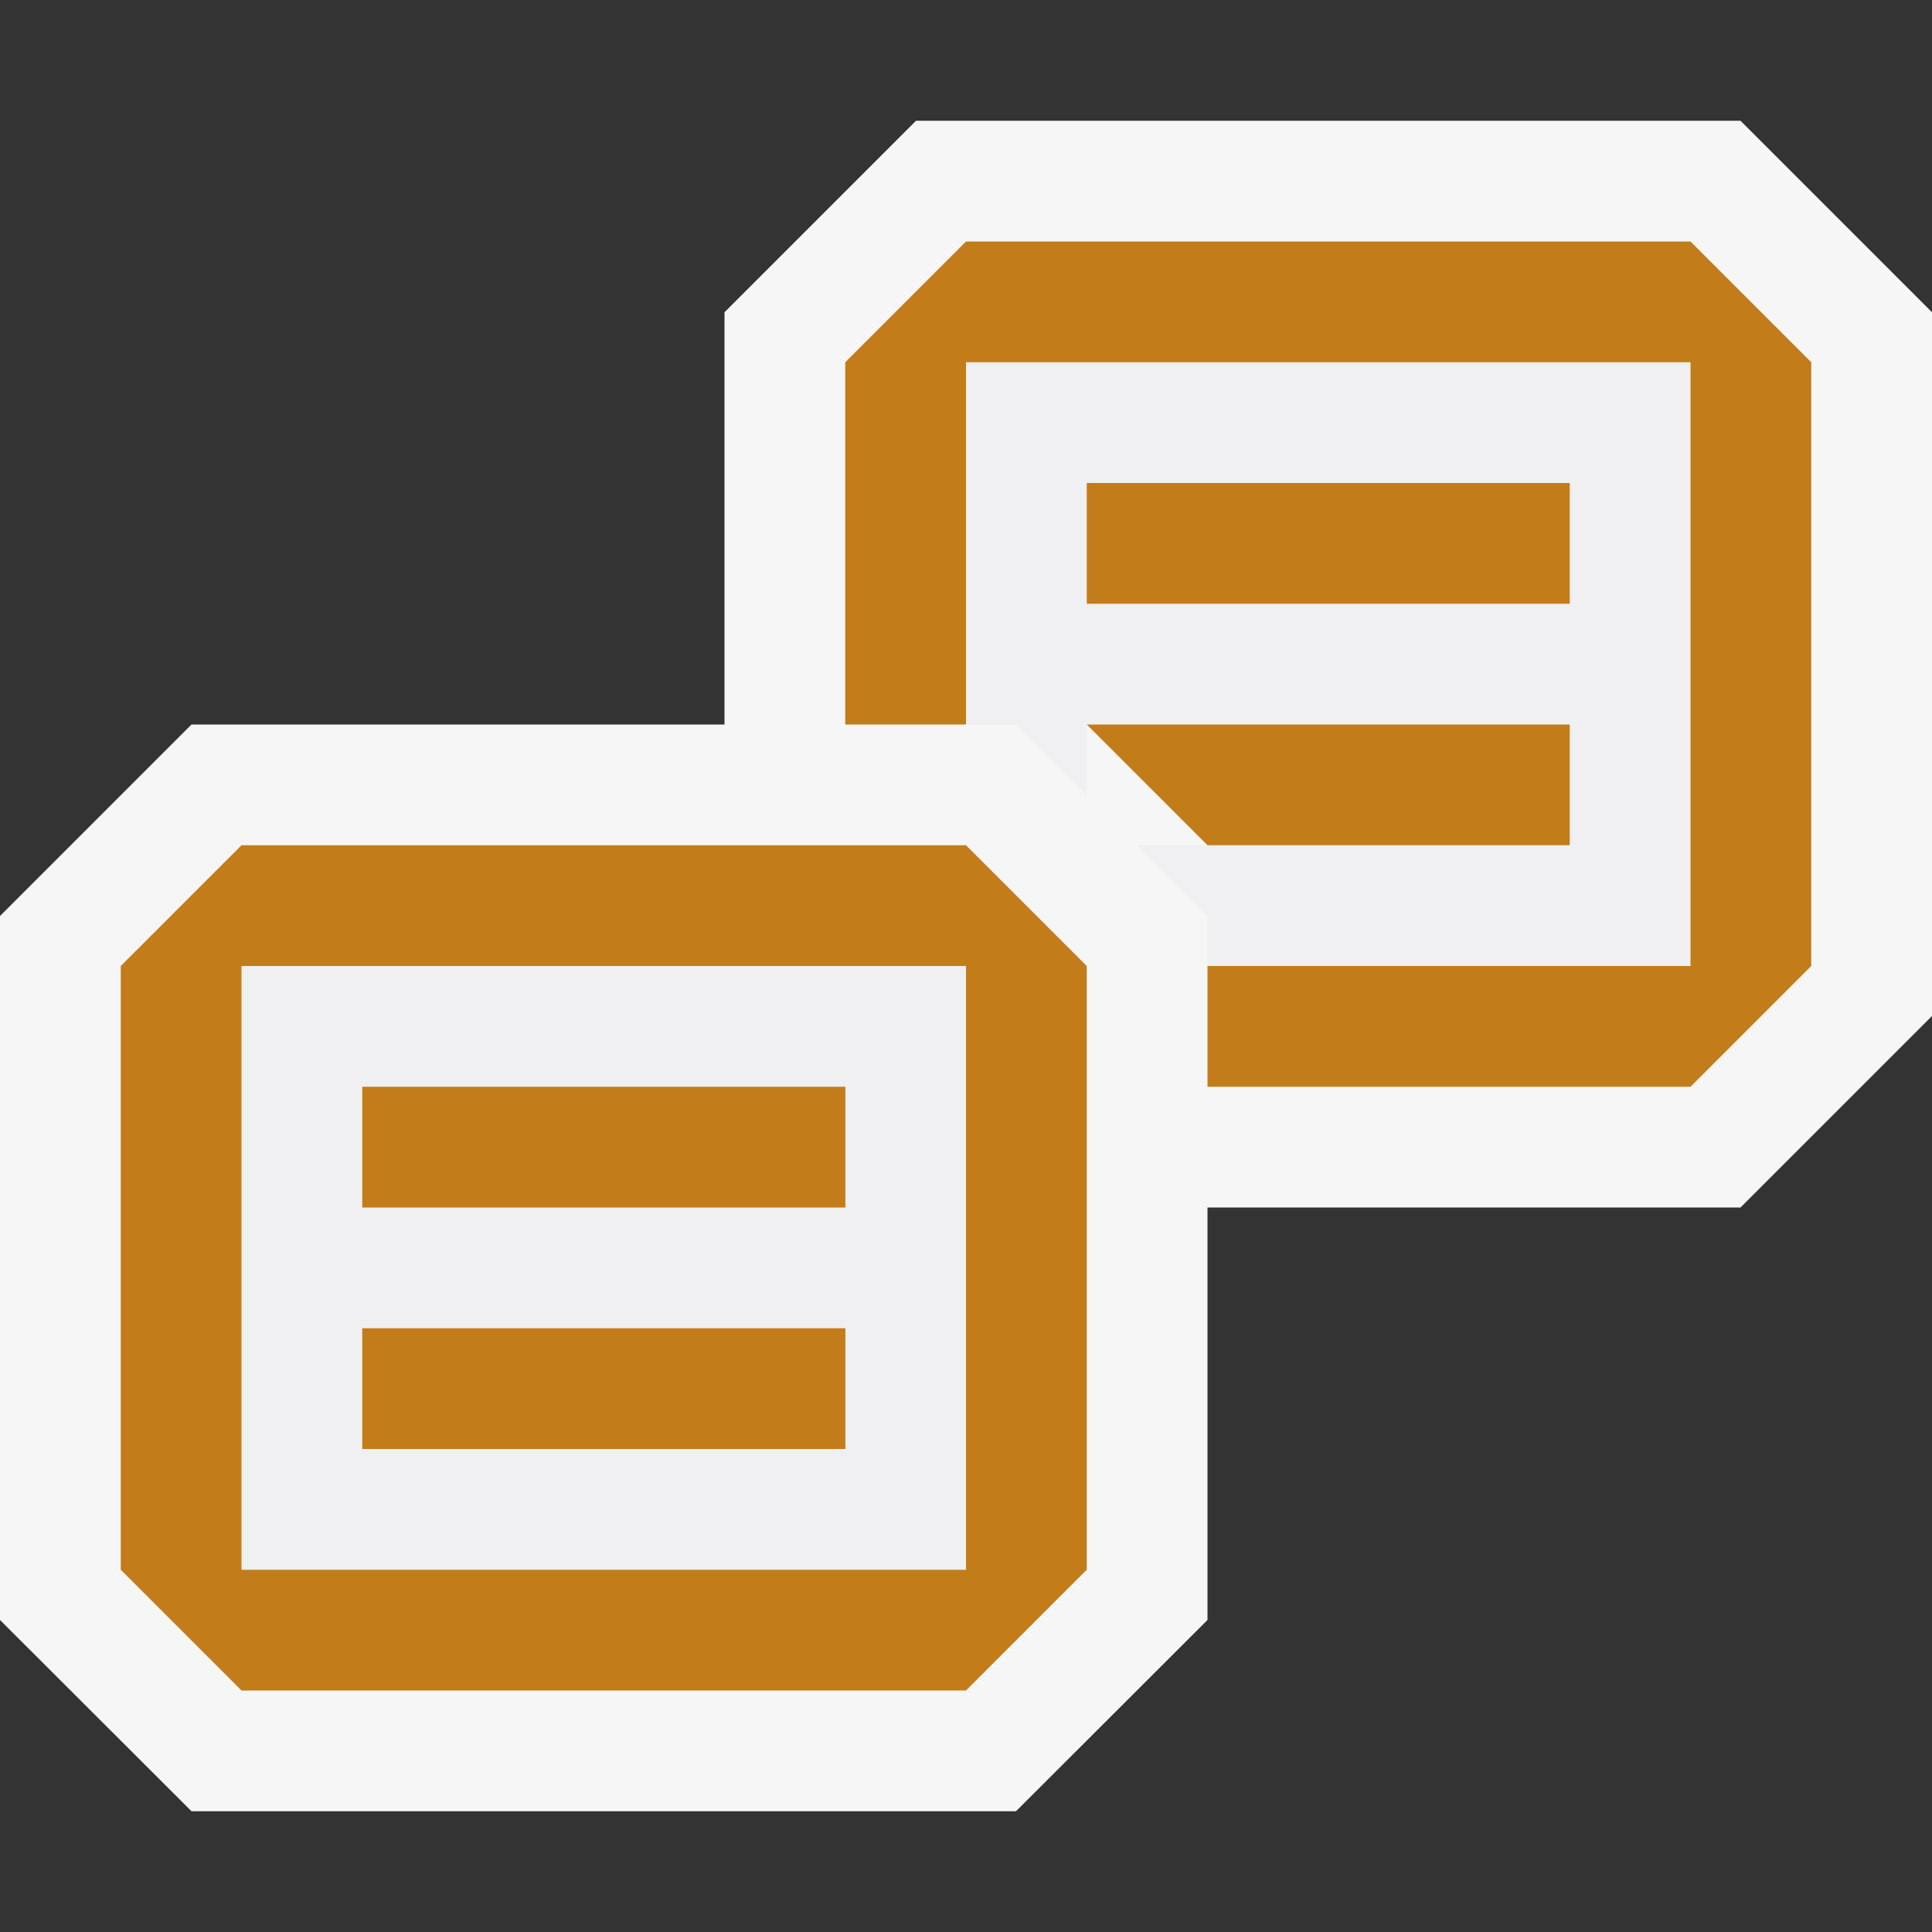 <svg xmlns="http://www.w3.org/2000/svg" viewBox="0 0 16 16" width="16" height="16"><rect x="0" y="0" width="16" height="16" fill="#333333" stroke="none"/><style>.icon-canvas-transparent{opacity:0;fill:#f6f6f6}.icon-vs-out{fill:#f6f6f6}.icon-vs-fg{fill:#f0eff1}.icon-vs-action-orange{fill:#c27d1a}</style><path class="icon-canvas-transparent" d="M16 16H0V0h16v16z" id="canvas"/><path class="icon-vs-out" d="M14.414 1L16 2.586v5.828L14.414 10H10v3.416L8.414 15H1.586L0 13.416v-5.83L1.586 6H6V2.586L7.586 1h6.828z" id="outline"/><path class="icon-vs-fg" d="M2 13h6V8H2v5zm1-4h4v1H3V9zm0 2h4v1H3v-1zm11-5V3H8v3h.414L9 6.586V6h4v1H9.414l.586.586V8h4V6zm-1-1H9V4h4v1z" id="iconFg"/><g id="iconBg"><path class="icon-vs-action-orange" d="M3 11h4.001v1H3v-1zm0-1h4.001V9H3v1zm6-2v5l-1 1H2l-1-1V8l1-1h6l1 1zM8 8H2v5h6V8zm1-2l1 1h3V6H9zm0-1h4V4H9v1zm5-3H8L7 3v3h1V3h6v5h-4v1h4l1-1V3l-1-1z"/></g></svg>